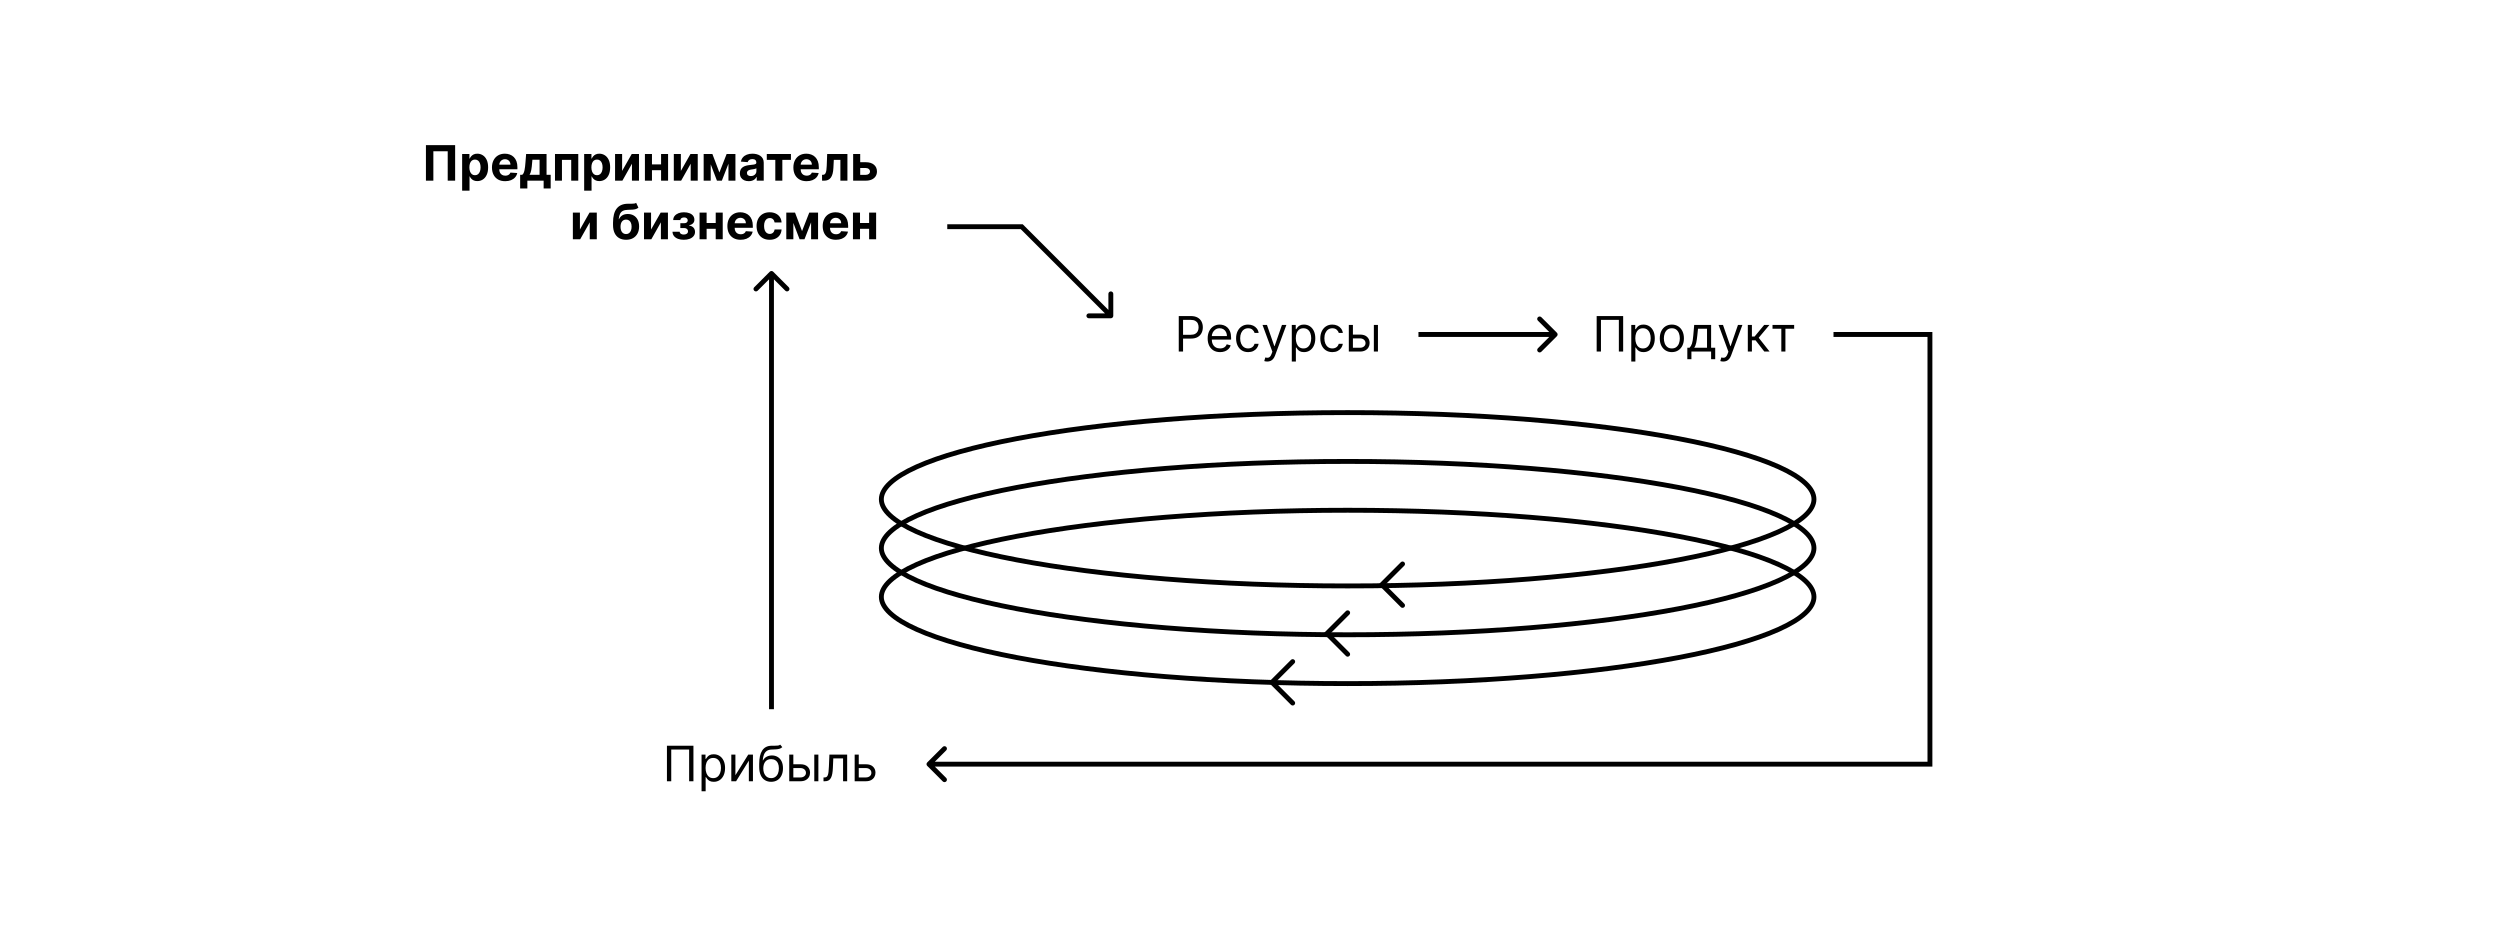<?xml version="1.0" encoding="UTF-8"?> <svg xmlns="http://www.w3.org/2000/svg" width="1024" height="380" viewBox="0 0 1024 380" fill="none"> <rect width="1024" height="380" fill="white"></rect> <path d="M186.422 59.455V74H183.382V61.955H177.502V74H174.462V59.455H186.422ZM189.293 78.091V63.091H192.276V64.923H192.411C192.544 64.63 192.736 64.331 192.987 64.028C193.242 63.721 193.574 63.465 193.981 63.261C194.393 63.053 194.904 62.949 195.515 62.949C196.31 62.949 197.044 63.157 197.717 63.574C198.389 63.986 198.926 64.608 199.329 65.442C199.731 66.27 199.933 67.31 199.933 68.56C199.933 69.776 199.736 70.804 199.343 71.642C198.955 72.475 198.424 73.108 197.752 73.538C197.085 73.965 196.336 74.178 195.508 74.178C194.921 74.178 194.421 74.081 194.009 73.886C193.602 73.692 193.268 73.448 193.008 73.155C192.747 72.856 192.549 72.556 192.411 72.253H192.319V78.091H189.293ZM192.255 68.546C192.255 69.194 192.345 69.76 192.525 70.243C192.705 70.726 192.965 71.102 193.306 71.372C193.647 71.637 194.061 71.77 194.549 71.77C195.041 71.77 195.458 71.635 195.799 71.365C196.14 71.09 196.398 70.712 196.573 70.229C196.753 69.741 196.843 69.18 196.843 68.546C196.843 67.916 196.755 67.362 196.58 66.883C196.405 66.405 196.147 66.031 195.806 65.761C195.465 65.492 195.046 65.356 194.549 65.356C194.057 65.356 193.64 65.487 193.299 65.747C192.963 66.008 192.705 66.377 192.525 66.855C192.345 67.333 192.255 67.897 192.255 68.546ZM206.921 74.213C205.799 74.213 204.833 73.986 204.023 73.531C203.219 73.072 202.598 72.423 202.163 71.585C201.727 70.742 201.509 69.746 201.509 68.595C201.509 67.473 201.727 66.488 202.163 65.641C202.598 64.793 203.211 64.133 204.002 63.659C204.798 63.186 205.73 62.949 206.8 62.949C207.52 62.949 208.19 63.065 208.81 63.297C209.435 63.524 209.98 63.867 210.444 64.327C210.913 64.786 211.277 65.364 211.538 66.06C211.798 66.751 211.928 67.561 211.928 68.489V69.32H202.717V67.445H209.08C209.08 67.009 208.986 66.623 208.796 66.287C208.607 65.951 208.344 65.688 208.008 65.499C207.676 65.305 207.29 65.207 206.85 65.207C206.391 65.207 205.984 65.314 205.629 65.527C205.278 65.735 205.004 66.017 204.805 66.372C204.606 66.722 204.504 67.113 204.499 67.544V69.327C204.499 69.867 204.599 70.333 204.798 70.726C205.001 71.119 205.288 71.422 205.657 71.635C206.026 71.848 206.464 71.954 206.971 71.954C207.307 71.954 207.615 71.907 207.894 71.812C208.174 71.718 208.413 71.576 208.612 71.386C208.81 71.197 208.962 70.965 209.066 70.69L211.864 70.875C211.722 71.547 211.431 72.135 210.991 72.636C210.555 73.133 209.992 73.522 209.3 73.801C208.614 74.076 207.821 74.213 206.921 74.213ZM213.05 77.196V71.599H213.888C214.13 71.448 214.324 71.206 214.471 70.875C214.622 70.544 214.746 70.153 214.84 69.703C214.94 69.253 215.015 68.768 215.067 68.247C215.124 67.722 215.174 67.191 215.217 66.656L215.501 63.091H223.867V71.599H225.558V77.196H222.674V74H216.005V77.196H213.05ZM216.9 71.599H221.012V65.421H218.072L217.958 66.656C217.878 67.821 217.762 68.811 217.61 69.625C217.459 70.435 217.222 71.093 216.9 71.599ZM227.321 74V63.091H236.859V74H233.968V65.47H230.176V74H227.321ZM239.274 78.091V63.091H242.257V64.923H242.392C242.524 64.63 242.716 64.331 242.967 64.028C243.223 63.721 243.554 63.465 243.961 63.261C244.373 63.053 244.885 62.949 245.495 62.949C246.291 62.949 247.025 63.157 247.697 63.574C248.369 63.986 248.907 64.608 249.309 65.442C249.712 66.27 249.913 67.31 249.913 68.56C249.913 69.776 249.717 70.804 249.324 71.642C248.935 72.475 248.405 73.108 247.733 73.538C247.065 73.965 246.317 74.178 245.488 74.178C244.901 74.178 244.402 74.081 243.99 73.886C243.583 73.692 243.249 73.448 242.988 73.155C242.728 72.856 242.529 72.556 242.392 72.253H242.299V78.091H239.274ZM242.235 68.546C242.235 69.194 242.325 69.76 242.505 70.243C242.685 70.726 242.946 71.102 243.287 71.372C243.627 71.637 244.042 71.77 244.529 71.77C245.022 71.77 245.439 71.635 245.779 71.365C246.12 71.09 246.378 70.712 246.554 70.229C246.734 69.741 246.824 69.18 246.824 68.546C246.824 67.916 246.736 67.362 246.561 66.883C246.386 66.405 246.127 66.031 245.787 65.761C245.446 65.492 245.027 65.356 244.529 65.356C244.037 65.356 243.62 65.487 243.279 65.747C242.943 66.008 242.685 66.377 242.505 66.855C242.325 67.333 242.235 67.897 242.235 68.546ZM254.821 70.008L258.748 63.091H261.731V74H258.848V67.061L254.934 74H251.93V63.091H254.821V70.008ZM271.749 67.338V69.717H266.053V67.338H271.749ZM267.047 63.091V74H264.157V63.091H267.047ZM273.645 63.091V74H270.776V63.091H273.645ZM278.883 70.008L282.811 63.091H285.794V74H282.91V67.061L278.997 74H275.993V63.091H278.883V70.008ZM294.668 70.655L297.623 63.091H299.924L295.669 74H293.659L289.505 63.091H291.799L294.668 70.655ZM291.11 63.091V74H288.219V63.091H291.11ZM298.375 74V63.091H301.23V74H298.375ZM306.681 74.206C305.985 74.206 305.365 74.085 304.821 73.844C304.276 73.597 303.845 73.235 303.528 72.757C303.216 72.274 303.059 71.673 303.059 70.953C303.059 70.347 303.171 69.838 303.393 69.426C303.616 69.014 303.919 68.683 304.302 68.432C304.686 68.181 305.121 67.992 305.609 67.864C306.101 67.736 306.618 67.646 307.157 67.594C307.792 67.528 308.303 67.466 308.691 67.409C309.08 67.347 309.361 67.258 309.537 67.139C309.712 67.021 309.799 66.846 309.799 66.614V66.571C309.799 66.121 309.657 65.773 309.373 65.527C309.094 65.281 308.696 65.158 308.18 65.158C307.636 65.158 307.202 65.278 306.88 65.52C306.558 65.757 306.345 66.055 306.241 66.415L303.443 66.188C303.585 65.525 303.864 64.952 304.281 64.469C304.698 63.981 305.235 63.607 305.893 63.347C306.556 63.081 307.323 62.949 308.194 62.949C308.8 62.949 309.38 63.02 309.934 63.162C310.493 63.304 310.988 63.524 311.419 63.822C311.854 64.121 312.198 64.504 312.449 64.973C312.699 65.437 312.825 65.993 312.825 66.642V74H309.956V72.487H309.87C309.695 72.828 309.461 73.129 309.167 73.389C308.874 73.645 308.521 73.846 308.109 73.993C307.697 74.135 307.221 74.206 306.681 74.206ZM307.548 72.118C307.993 72.118 308.386 72.03 308.727 71.855C309.068 71.675 309.335 71.434 309.529 71.131C309.724 70.828 309.821 70.484 309.821 70.101V68.943C309.726 69.005 309.596 69.062 309.43 69.114C309.269 69.161 309.087 69.206 308.883 69.249C308.68 69.287 308.476 69.322 308.272 69.355C308.069 69.383 307.884 69.41 307.718 69.433C307.363 69.485 307.053 69.568 306.788 69.682C306.523 69.796 306.317 69.949 306.17 70.144C306.023 70.333 305.95 70.57 305.95 70.854C305.95 71.266 306.099 71.581 306.397 71.798C306.7 72.011 307.084 72.118 307.548 72.118ZM314.077 65.47V63.091H323.963V65.47H320.447V74H317.564V65.47H314.077ZM330.378 74.213C329.256 74.213 328.29 73.986 327.48 73.531C326.676 73.072 326.055 72.423 325.62 71.585C325.184 70.742 324.966 69.746 324.966 68.595C324.966 67.473 325.184 66.488 325.62 65.641C326.055 64.793 326.668 64.133 327.459 63.659C328.255 63.186 329.187 62.949 330.257 62.949C330.977 62.949 331.647 63.065 332.267 63.297C332.892 63.524 333.437 63.867 333.901 64.327C334.37 64.786 334.734 65.364 334.995 66.06C335.255 66.751 335.385 67.561 335.385 68.489V69.32H326.174V67.445H332.537C332.537 67.009 332.443 66.623 332.253 66.287C332.064 65.951 331.801 65.688 331.465 65.499C331.133 65.305 330.748 65.207 330.307 65.207C329.848 65.207 329.441 65.314 329.086 65.527C328.735 65.735 328.461 66.017 328.262 66.372C328.063 66.722 327.961 67.113 327.956 67.544V69.327C327.956 69.867 328.056 70.333 328.255 70.726C328.458 71.119 328.745 71.422 329.114 71.635C329.483 71.848 329.921 71.954 330.428 71.954C330.764 71.954 331.072 71.907 331.351 71.812C331.631 71.718 331.87 71.576 332.069 71.386C332.267 71.197 332.419 70.965 332.523 70.69L335.321 70.875C335.179 71.547 334.888 72.135 334.448 72.636C334.012 73.133 333.449 73.522 332.757 73.801C332.071 74.076 331.278 74.213 330.378 74.213ZM336.721 74L336.706 71.599H337.069C337.324 71.599 337.544 71.538 337.729 71.415C337.918 71.287 338.075 71.081 338.198 70.797C338.321 70.513 338.418 70.136 338.489 69.668C338.56 69.194 338.607 68.612 338.631 67.921L338.809 63.091H347.104V74H344.221V65.47H341.529L341.358 68.801C341.316 69.715 341.204 70.501 341.025 71.159C340.849 71.817 340.605 72.357 340.293 72.778C339.98 73.195 339.604 73.503 339.164 73.702C338.723 73.901 338.212 74 337.63 74H336.721ZM351.346 66.443H354.606C356.05 66.443 357.177 66.789 357.987 67.48C358.796 68.167 359.201 69.085 359.201 70.236C359.201 70.984 359.019 71.642 358.654 72.21C358.29 72.774 357.764 73.214 357.077 73.531C356.391 73.844 355.567 74 354.606 74H349.45V63.091H352.34V71.621H354.606C355.112 71.621 355.529 71.493 355.856 71.237C356.183 70.981 356.348 70.655 356.353 70.257C356.348 69.836 356.183 69.492 355.856 69.227C355.529 68.957 355.112 68.822 354.606 68.822H351.346V66.443ZM237.536 94.008L241.463 87.091H244.446V98H241.562V91.061L237.649 98H234.645V87.091H237.536V94.008ZM260.57 83.085L261.493 85.06C261.185 85.315 260.845 85.505 260.471 85.628C260.096 85.746 259.649 85.824 259.128 85.862C258.612 85.9 257.982 85.926 257.239 85.94C256.396 85.95 255.71 86.085 255.179 86.345C254.649 86.606 254.247 87.015 253.972 87.574C253.697 88.128 253.517 88.852 253.432 89.747H253.539C253.865 89.079 254.325 88.563 254.917 88.199C255.513 87.834 256.249 87.652 257.125 87.652C258.053 87.652 258.865 87.856 259.561 88.263C260.262 88.67 260.807 89.255 261.195 90.017C261.583 90.779 261.777 91.693 261.777 92.758C261.777 93.867 261.56 94.83 261.124 95.649C260.693 96.463 260.08 97.096 259.284 97.546C258.489 97.99 257.542 98.213 256.444 98.213C255.34 98.213 254.389 97.981 253.588 97.517C252.793 97.053 252.177 96.369 251.742 95.465C251.311 94.56 251.096 93.447 251.096 92.126V91.231C251.096 88.604 251.607 86.655 252.63 85.386C253.652 84.117 255.156 83.474 257.14 83.454C257.679 83.445 258.167 83.443 258.603 83.447C259.038 83.452 259.419 83.431 259.746 83.383C260.078 83.336 260.352 83.237 260.57 83.085ZM256.458 95.869C256.922 95.869 257.319 95.749 257.651 95.507C257.987 95.266 258.245 94.92 258.425 94.47C258.61 94.02 258.702 93.483 258.702 92.858C258.702 92.238 258.61 91.712 258.425 91.281C258.245 90.846 257.987 90.514 257.651 90.287C257.315 90.06 256.912 89.946 256.444 89.946C256.093 89.946 255.778 90.01 255.499 90.138C255.22 90.266 254.98 90.455 254.782 90.706C254.587 90.952 254.436 91.258 254.327 91.622C254.223 91.982 254.171 92.394 254.171 92.858C254.171 93.791 254.372 94.527 254.775 95.067C255.182 95.602 255.743 95.869 256.458 95.869ZM266.676 94.008L270.604 87.091H273.587V98H270.703V91.061L266.79 98H263.786V87.091H266.676V94.008ZM275.451 94.91H278.384C278.398 95.27 278.559 95.555 278.867 95.763C279.175 95.971 279.573 96.075 280.06 96.075C280.553 96.075 280.967 95.962 281.303 95.734C281.639 95.502 281.808 95.171 281.808 94.74C281.808 94.475 281.741 94.245 281.609 94.051C281.476 93.852 281.291 93.696 281.055 93.582C280.818 93.469 280.543 93.412 280.231 93.412H278.661V91.43H280.231C280.7 91.43 281.059 91.322 281.31 91.104C281.566 90.886 281.694 90.614 281.694 90.287C281.694 89.918 281.561 89.622 281.296 89.399C281.036 89.172 280.683 89.058 280.238 89.058C279.788 89.058 279.414 89.16 279.116 89.364C278.822 89.562 278.671 89.823 278.661 90.145H275.742C275.752 89.492 275.948 88.926 276.332 88.447C276.72 87.969 277.241 87.6 277.894 87.34C278.552 87.079 279.289 86.949 280.103 86.949C280.993 86.949 281.76 87.074 282.404 87.325C283.053 87.572 283.55 87.924 283.896 88.383C284.246 88.843 284.421 89.39 284.421 90.024C284.421 90.602 284.232 91.085 283.853 91.473C283.474 91.861 282.944 92.138 282.262 92.304V92.418C282.712 92.446 283.119 92.567 283.484 92.78C283.848 92.993 284.139 93.287 284.357 93.66C284.575 94.03 284.684 94.468 284.684 94.974C284.684 95.651 284.485 96.231 284.087 96.715C283.694 97.197 283.15 97.569 282.454 97.829C281.763 98.085 280.969 98.213 280.075 98.213C279.203 98.213 278.422 98.088 277.731 97.837C277.044 97.581 276.497 97.207 276.09 96.715C275.688 96.222 275.475 95.621 275.451 94.91ZM294.132 91.338V93.717H288.436V91.338H294.132ZM289.43 87.091V98H286.539V87.091H289.43ZM296.028 87.091V98H293.159V87.091H296.028ZM303.347 98.213C302.225 98.213 301.259 97.986 300.449 97.531C299.644 97.072 299.024 96.423 298.588 95.585C298.153 94.742 297.935 93.746 297.935 92.595C297.935 91.473 298.153 90.488 298.588 89.641C299.024 88.793 299.637 88.133 300.428 87.659C301.223 87.186 302.156 86.949 303.226 86.949C303.946 86.949 304.616 87.065 305.236 87.297C305.861 87.524 306.406 87.867 306.87 88.327C307.338 88.786 307.703 89.364 307.963 90.06C308.224 90.751 308.354 91.561 308.354 92.489V93.32H299.142V91.445H305.506C305.506 91.009 305.411 90.623 305.222 90.287C305.033 89.951 304.77 89.688 304.434 89.499C304.102 89.305 303.716 89.207 303.276 89.207C302.817 89.207 302.409 89.314 302.054 89.527C301.704 89.735 301.429 90.017 301.23 90.372C301.032 90.722 300.93 91.113 300.925 91.544V93.327C300.925 93.867 301.025 94.333 301.223 94.726C301.427 95.119 301.713 95.422 302.083 95.635C302.452 95.848 302.89 95.954 303.397 95.954C303.733 95.954 304.041 95.907 304.32 95.812C304.599 95.718 304.838 95.576 305.037 95.386C305.236 95.197 305.388 94.965 305.492 94.69L308.29 94.875C308.148 95.547 307.857 96.135 307.417 96.636C306.981 97.133 306.417 97.522 305.726 97.801C305.04 98.076 304.247 98.213 303.347 98.213ZM315.257 98.213C314.14 98.213 313.179 97.976 312.374 97.503C311.574 97.025 310.958 96.362 310.527 95.514C310.101 94.667 309.888 93.691 309.888 92.588C309.888 91.471 310.104 90.49 310.534 89.648C310.97 88.8 311.588 88.14 312.388 87.666C313.188 87.188 314.14 86.949 315.243 86.949C316.195 86.949 317.028 87.122 317.743 87.467C318.458 87.813 319.024 88.298 319.441 88.923C319.857 89.548 320.087 90.282 320.13 91.125H317.275C317.194 90.581 316.981 90.142 316.635 89.811C316.294 89.475 315.847 89.307 315.293 89.307C314.824 89.307 314.415 89.435 314.064 89.69C313.719 89.941 313.449 90.308 313.255 90.791C313.06 91.274 312.963 91.859 312.963 92.546C312.963 93.242 313.058 93.833 313.248 94.321C313.442 94.809 313.714 95.18 314.064 95.436C314.415 95.692 314.824 95.82 315.293 95.82C315.639 95.82 315.949 95.749 316.223 95.606C316.503 95.465 316.732 95.258 316.912 94.989C317.097 94.714 317.218 94.385 317.275 94.001H320.13C320.082 94.835 319.855 95.569 319.448 96.203C319.045 96.833 318.489 97.325 317.779 97.68C317.069 98.035 316.228 98.213 315.257 98.213ZM328.516 94.655L331.47 87.091H333.771L329.517 98H327.507L323.352 87.091H325.646L328.516 94.655ZM324.957 87.091V98H322.067V87.091H324.957ZM332.223 98V87.091H335.078V98H332.223ZM342.39 98.213C341.268 98.213 340.302 97.986 339.492 97.531C338.687 97.072 338.067 96.423 337.631 95.585C337.196 94.742 336.978 93.746 336.978 92.595C336.978 91.473 337.196 90.488 337.631 89.641C338.067 88.793 338.68 88.133 339.471 87.659C340.266 87.186 341.199 86.949 342.269 86.949C342.989 86.949 343.659 87.065 344.279 87.297C344.904 87.524 345.449 87.867 345.913 88.327C346.381 88.786 346.746 89.364 347.006 90.06C347.267 90.751 347.397 91.561 347.397 92.489V93.32H338.185V91.445H344.549C344.549 91.009 344.454 90.623 344.265 90.287C344.076 89.951 343.813 89.688 343.477 89.499C343.145 89.305 342.759 89.207 342.319 89.207C341.86 89.207 341.452 89.314 341.097 89.527C340.747 89.735 340.472 90.017 340.273 90.372C340.075 90.722 339.973 91.113 339.968 91.544V93.327C339.968 93.867 340.067 94.333 340.266 94.726C340.47 95.119 340.756 95.422 341.126 95.635C341.495 95.848 341.933 95.954 342.44 95.954C342.776 95.954 343.084 95.907 343.363 95.812C343.642 95.718 343.881 95.576 344.08 95.386C344.279 95.197 344.431 94.965 344.535 94.69L347.333 94.875C347.191 95.547 346.9 96.135 346.46 96.636C346.024 97.133 345.46 97.522 344.769 97.801C344.083 98.076 343.29 98.213 342.39 98.213ZM356.964 91.338V93.717H351.268V91.338H356.964ZM352.262 87.091V98H349.371V87.091H352.262ZM358.86 87.091V98H355.991V87.091H358.86Z" fill="black"></path> <path d="M664.845 129.455V144H663.084V131.017H655.754V144H653.993V129.455H664.845ZM668.171 148.091V133.091H669.79V134.824H669.989C670.112 134.634 670.283 134.393 670.5 134.099C670.723 133.801 671.04 133.536 671.452 133.304C671.869 133.067 672.432 132.949 673.142 132.949C674.061 132.949 674.871 133.179 675.571 133.638C676.272 134.097 676.819 134.748 677.212 135.591C677.605 136.434 677.801 137.428 677.801 138.574C677.801 139.729 677.605 140.731 677.212 141.578C676.819 142.421 676.275 143.074 675.578 143.538C674.882 143.998 674.08 144.227 673.171 144.227C672.47 144.227 671.909 144.111 671.488 143.879C671.066 143.643 670.742 143.375 670.515 143.077C670.287 142.774 670.112 142.523 669.989 142.324H669.847V148.091H668.171ZM669.819 138.545C669.819 139.369 669.939 140.096 670.181 140.726C670.422 141.351 670.775 141.841 671.239 142.196C671.703 142.546 672.271 142.722 672.944 142.722C673.644 142.722 674.229 142.537 674.698 142.168C675.171 141.794 675.526 141.292 675.763 140.662C676.005 140.027 676.125 139.322 676.125 138.545C676.125 137.778 676.007 137.087 675.77 136.472C675.538 135.851 675.185 135.361 674.712 135.001C674.243 134.637 673.654 134.455 672.944 134.455C672.262 134.455 671.689 134.627 671.225 134.973C670.761 135.314 670.41 135.792 670.174 136.408C669.937 137.018 669.819 137.731 669.819 138.545ZM684.79 144.227C683.805 144.227 682.941 143.993 682.198 143.524C681.459 143.055 680.882 142.4 680.465 141.557C680.053 140.714 679.847 139.729 679.847 138.602C679.847 137.466 680.053 136.474 680.465 135.626C680.882 134.779 681.459 134.121 682.198 133.652C682.941 133.183 683.805 132.949 684.79 132.949C685.775 132.949 686.637 133.183 687.375 133.652C688.119 134.121 688.696 134.779 689.108 135.626C689.525 136.474 689.733 137.466 689.733 138.602C689.733 139.729 689.525 140.714 689.108 141.557C688.696 142.4 688.119 143.055 687.375 143.524C686.637 143.993 685.775 144.227 684.79 144.227ZM684.79 142.722C685.538 142.722 686.154 142.53 686.637 142.146C687.12 141.763 687.477 141.259 687.709 140.634C687.941 140.009 688.057 139.331 688.057 138.602C688.057 137.873 687.941 137.194 687.709 136.564C687.477 135.934 687.12 135.425 686.637 135.037C686.154 134.649 685.538 134.455 684.79 134.455C684.042 134.455 683.426 134.649 682.944 135.037C682.461 135.425 682.103 135.934 681.871 136.564C681.639 137.194 681.523 137.873 681.523 138.602C681.523 139.331 681.639 140.009 681.871 140.634C682.103 141.259 682.461 141.763 682.944 142.146C683.426 142.53 684.042 142.722 684.79 142.722ZM691.127 147.125V142.438H692.036C692.259 142.205 692.451 141.955 692.612 141.685C692.772 141.415 692.912 141.095 693.031 140.726C693.154 140.352 693.258 139.897 693.343 139.362C693.428 138.822 693.504 138.171 693.57 137.409L693.94 133.091H700.871V142.438H702.548V147.125H700.871V144H692.803V147.125H691.127ZM693.94 142.438H699.195V134.653H695.502L695.218 137.409C695.1 138.55 694.953 139.547 694.778 140.399C694.603 141.251 694.323 141.931 693.94 142.438ZM705.852 148.091C705.568 148.091 705.315 148.067 705.092 148.02C704.869 147.977 704.716 147.935 704.63 147.892L705.056 146.415C705.464 146.519 705.824 146.557 706.136 146.528C706.449 146.5 706.725 146.36 706.967 146.109C707.213 145.863 707.438 145.463 707.642 144.909L707.954 144.057L703.92 133.091H705.738L708.75 141.784H708.863L711.875 133.091H713.693L709.062 145.591C708.854 146.154 708.596 146.621 708.288 146.99C707.98 147.364 707.623 147.641 707.216 147.821C706.813 148.001 706.359 148.091 705.852 148.091ZM715.905 144V133.091H717.581V137.835H718.689L722.61 133.091H724.769L720.365 138.347L724.826 144H722.667L719.087 139.398H717.581V144H715.905ZM726.022 134.653V133.091H734.886V134.653H731.306V144H729.63V134.653H726.022Z" fill="black"></path> <path d="M284.031 305.455V320H282.269V307.017H274.94V320H273.178V305.455H284.031ZM287.356 324.091V309.091H288.976V310.824H289.175C289.298 310.634 289.468 310.393 289.686 310.099C289.908 309.801 290.226 309.536 290.638 309.304C291.054 309.067 291.618 308.949 292.328 308.949C293.247 308.949 294.056 309.179 294.757 309.638C295.458 310.097 296.005 310.748 296.398 311.591C296.791 312.434 296.987 313.428 296.987 314.574C296.987 315.729 296.791 316.731 296.398 317.578C296.005 318.421 295.46 319.074 294.764 319.538C294.068 319.998 293.265 320.227 292.356 320.227C291.656 320.227 291.095 320.111 290.673 319.879C290.252 319.643 289.927 319.375 289.7 319.077C289.473 318.774 289.298 318.523 289.175 318.324H289.032V324.091H287.356ZM289.004 314.545C289.004 315.369 289.125 316.096 289.366 316.726C289.608 317.351 289.961 317.841 290.425 318.196C290.889 318.546 291.457 318.722 292.129 318.722C292.83 318.722 293.415 318.537 293.883 318.168C294.357 317.794 294.712 317.292 294.949 316.662C295.19 316.027 295.311 315.322 295.311 314.545C295.311 313.778 295.193 313.087 294.956 312.472C294.724 311.851 294.371 311.361 293.898 311.001C293.429 310.637 292.839 310.455 292.129 310.455C291.447 310.455 290.874 310.627 290.41 310.973C289.946 311.314 289.596 311.792 289.359 312.408C289.122 313.018 289.004 313.731 289.004 314.545ZM301.22 317.528L306.476 309.091H308.407V320H306.731V311.562L301.504 320H299.544V309.091H301.22V317.528ZM319.574 305L320.426 306.023C320.095 306.345 319.711 306.57 319.276 306.697C318.84 306.825 318.348 306.903 317.798 306.932C317.249 306.96 316.638 306.989 315.966 307.017C315.209 307.045 314.581 307.23 314.084 307.571C313.587 307.912 313.203 308.404 312.933 309.048C312.664 309.692 312.491 310.483 312.415 311.42H312.557C312.926 310.739 313.438 310.237 314.091 309.915C314.744 309.593 315.445 309.432 316.193 309.432C317.046 309.432 317.813 309.631 318.494 310.028C319.176 310.426 319.716 311.016 320.114 311.797C320.512 312.578 320.71 313.542 320.71 314.688C320.71 315.829 320.507 316.813 320.1 317.642C319.697 318.471 319.131 319.11 318.402 319.56C317.678 320.005 316.828 320.227 315.852 320.227C314.877 320.227 314.022 319.998 313.289 319.538C312.555 319.074 311.984 318.388 311.577 317.479C311.17 316.565 310.966 315.436 310.966 314.091V312.926C310.966 310.497 311.378 308.655 312.202 307.401C313.03 306.146 314.276 305.497 315.938 305.455C316.525 305.436 317.048 305.431 317.507 305.44C317.967 305.45 318.367 305.429 318.708 305.376C319.048 305.324 319.337 305.199 319.574 305ZM315.852 318.722C316.511 318.722 317.076 318.556 317.55 318.224C318.028 317.893 318.395 317.427 318.651 316.825C318.906 316.219 319.034 315.507 319.034 314.688C319.034 313.892 318.904 313.215 318.644 312.656C318.388 312.098 318.021 311.671 317.543 311.378C317.065 311.084 316.492 310.938 315.824 310.938C315.336 310.938 314.898 311.02 314.51 311.186C314.122 311.352 313.79 311.596 313.516 311.918C313.241 312.24 313.028 312.633 312.877 313.097C312.73 313.561 312.652 314.091 312.642 314.688C312.642 315.909 312.929 316.887 313.502 317.621C314.075 318.355 314.858 318.722 315.852 318.722ZM324.723 313.04H327.848C329.127 313.04 330.104 313.364 330.781 314.013C331.459 314.661 331.797 315.483 331.797 316.477C331.797 317.131 331.646 317.725 331.343 318.26C331.039 318.79 330.594 319.214 330.007 319.531C329.42 319.844 328.7 320 327.848 320H323.274V309.091H324.95V318.438H327.848C328.511 318.438 329.056 318.262 329.482 317.912C329.908 317.562 330.121 317.112 330.121 316.562C330.121 315.985 329.908 315.514 329.482 315.149C329.056 314.785 328.511 314.602 327.848 314.602H324.723V313.04ZM333.53 320V309.091H335.206V320H333.53ZM337.308 320V318.438H337.706C338.033 318.438 338.305 318.374 338.523 318.246C338.741 318.113 338.916 317.884 339.048 317.557C339.186 317.225 339.29 316.766 339.361 316.179C339.437 315.587 339.491 314.834 339.524 313.92L339.723 309.091H346.996V320H345.32V310.653H341.314L341.144 314.545C341.106 315.44 341.025 316.229 340.902 316.911C340.784 317.588 340.602 318.156 340.355 318.615C340.114 319.074 339.792 319.42 339.389 319.652C338.987 319.884 338.483 320 337.877 320H337.308ZM351.52 313.04H354.645C355.923 313.04 356.901 313.364 357.578 314.013C358.255 314.661 358.594 315.483 358.594 316.477C358.594 317.131 358.442 317.725 358.139 318.26C357.836 318.79 357.391 319.214 356.804 319.531C356.217 319.844 355.497 320 354.645 320H350.071V309.091H351.747V318.438H354.645C355.308 318.438 355.852 318.262 356.279 317.912C356.705 317.562 356.918 317.112 356.918 316.562C356.918 315.985 356.705 315.514 356.279 315.149C355.852 314.785 355.308 314.602 354.645 314.602H351.52V313.04Z" fill="black"></path> <path d="M482.82 144V129.455H487.735C488.876 129.455 489.809 129.661 490.533 130.072C491.262 130.48 491.802 131.031 492.152 131.727C492.503 132.423 492.678 133.2 492.678 134.057C492.678 134.914 492.503 135.693 492.152 136.393C491.807 137.094 491.272 137.653 490.547 138.07C489.823 138.482 488.895 138.688 487.763 138.688H484.24V137.125H487.706C488.488 137.125 489.115 136.99 489.588 136.72C490.062 136.45 490.405 136.086 490.618 135.626C490.836 135.162 490.945 134.639 490.945 134.057C490.945 133.474 490.836 132.954 490.618 132.494C490.405 132.035 490.06 131.675 489.581 131.415C489.103 131.15 488.469 131.017 487.678 131.017H484.581V144H482.82ZM499.745 144.227C498.694 144.227 497.787 143.995 497.025 143.531C496.267 143.062 495.682 142.409 495.27 141.571C494.863 140.728 494.659 139.748 494.659 138.631C494.659 137.513 494.863 136.528 495.27 135.676C495.682 134.819 496.255 134.152 496.989 133.673C497.728 133.19 498.589 132.949 499.574 132.949C500.142 132.949 500.703 133.044 501.257 133.233C501.811 133.422 502.316 133.73 502.77 134.156C503.225 134.578 503.587 135.136 503.857 135.832C504.127 136.528 504.262 137.385 504.262 138.403V139.114H495.853V137.665H502.557C502.557 137.049 502.434 136.5 502.188 136.017C501.946 135.534 501.601 135.153 501.151 134.874C500.706 134.594 500.18 134.455 499.574 134.455C498.907 134.455 498.329 134.62 497.841 134.952C497.358 135.278 496.987 135.705 496.726 136.23C496.466 136.756 496.336 137.319 496.336 137.92V138.886C496.336 139.71 496.478 140.409 496.762 140.982C497.051 141.55 497.451 141.983 497.962 142.281C498.473 142.575 499.068 142.722 499.745 142.722C500.185 142.722 500.583 142.66 500.938 142.537C501.298 142.409 501.608 142.22 501.868 141.969C502.129 141.713 502.33 141.396 502.472 141.017L504.091 141.472C503.921 142.021 503.634 142.504 503.232 142.92C502.829 143.332 502.332 143.654 501.74 143.886C501.149 144.114 500.483 144.227 499.745 144.227ZM511.243 144.227C510.221 144.227 509.34 143.986 508.601 143.503C507.863 143.02 507.294 142.355 506.897 141.507C506.499 140.66 506.3 139.691 506.3 138.602C506.3 137.494 506.504 136.517 506.911 135.669C507.323 134.817 507.896 134.152 508.63 133.673C509.368 133.19 510.23 132.949 511.215 132.949C511.982 132.949 512.673 133.091 513.289 133.375C513.904 133.659 514.408 134.057 514.801 134.568C515.194 135.08 515.438 135.676 515.533 136.358H513.857C513.729 135.861 513.445 135.42 513.005 135.037C512.569 134.649 511.982 134.455 511.243 134.455C510.59 134.455 510.017 134.625 509.525 134.966C509.037 135.302 508.656 135.778 508.381 136.393C508.111 137.004 507.976 137.722 507.976 138.545C507.976 139.388 508.109 140.122 508.374 140.747C508.644 141.372 509.023 141.857 509.51 142.203C510.003 142.549 510.58 142.722 511.243 142.722C511.679 142.722 512.074 142.646 512.429 142.494C512.784 142.343 513.085 142.125 513.331 141.841C513.578 141.557 513.753 141.216 513.857 140.818H515.533C515.438 141.462 515.204 142.042 514.83 142.558C514.461 143.07 513.971 143.477 513.36 143.78C512.754 144.078 512.048 144.227 511.243 144.227ZM519.063 148.091C518.779 148.091 518.525 148.067 518.303 148.02C518.08 147.977 517.926 147.935 517.841 147.892L518.267 146.415C518.675 146.519 519.034 146.557 519.347 146.528C519.659 146.5 519.936 146.36 520.178 146.109C520.424 145.863 520.649 145.463 520.853 144.909L521.165 144.057L517.131 133.091H518.949L521.961 141.784H522.074L525.086 133.091H526.904L522.273 145.591C522.065 146.154 521.807 146.621 521.499 146.99C521.191 147.364 520.834 147.641 520.426 147.821C520.024 148.001 519.569 148.091 519.063 148.091ZM529.116 148.091V133.091H530.735V134.824H530.934C531.057 134.634 531.228 134.393 531.446 134.099C531.668 133.801 531.985 133.536 532.397 133.304C532.814 133.067 533.377 132.949 534.088 132.949C535.006 132.949 535.816 133.179 536.517 133.638C537.217 134.097 537.764 134.748 538.157 135.591C538.55 136.434 538.747 137.428 538.747 138.574C538.747 139.729 538.55 140.731 538.157 141.578C537.764 142.421 537.22 143.074 536.524 143.538C535.828 143.998 535.025 144.227 534.116 144.227C533.415 144.227 532.854 144.111 532.433 143.879C532.011 143.643 531.687 143.375 531.46 143.077C531.233 142.774 531.057 142.523 530.934 142.324H530.792V148.091H529.116ZM530.764 138.545C530.764 139.369 530.885 140.096 531.126 140.726C531.368 141.351 531.72 141.841 532.184 142.196C532.648 142.546 533.217 142.722 533.889 142.722C534.59 142.722 535.174 142.537 535.643 142.168C536.117 141.794 536.472 141.292 536.708 140.662C536.95 140.027 537.071 139.322 537.071 138.545C537.071 137.778 536.952 137.087 536.716 136.472C536.484 135.851 536.131 135.361 535.657 135.001C535.189 134.637 534.599 134.455 533.889 134.455C533.207 134.455 532.634 134.627 532.17 134.973C531.706 135.314 531.356 135.792 531.119 136.408C530.882 137.018 530.764 137.731 530.764 138.545ZM545.735 144.227C544.713 144.227 543.832 143.986 543.093 143.503C542.355 143.02 541.787 142.355 541.389 141.507C540.991 140.66 540.792 139.691 540.792 138.602C540.792 137.494 540.996 136.517 541.403 135.669C541.815 134.817 542.388 134.152 543.122 133.673C543.86 133.19 544.722 132.949 545.707 132.949C546.474 132.949 547.165 133.091 547.781 133.375C548.396 133.659 548.901 134.057 549.294 134.568C549.687 135.08 549.931 135.676 550.025 136.358H548.349C548.221 135.861 547.937 135.42 547.497 135.037C547.061 134.649 546.474 134.455 545.735 134.455C545.082 134.455 544.509 134.625 544.017 134.966C543.529 135.302 543.148 135.778 542.873 136.393C542.603 137.004 542.468 137.722 542.468 138.545C542.468 139.388 542.601 140.122 542.866 140.747C543.136 141.372 543.515 141.857 544.002 142.203C544.495 142.549 545.073 142.722 545.735 142.722C546.171 142.722 546.566 142.646 546.922 142.494C547.277 142.343 547.577 142.125 547.824 141.841C548.07 141.557 548.245 141.216 548.349 140.818H550.025C549.931 141.462 549.696 142.042 549.322 142.558C548.953 143.07 548.463 143.477 547.852 143.78C547.246 144.078 546.54 144.227 545.735 144.227ZM553.924 137.04H557.049C558.328 137.04 559.306 137.364 559.983 138.013C560.66 138.661 560.998 139.483 560.998 140.477C560.998 141.131 560.847 141.725 560.544 142.26C560.241 142.79 559.796 143.214 559.208 143.531C558.621 143.844 557.902 144 557.049 144H552.475V133.091H554.152V142.438H557.049C557.712 142.438 558.257 142.262 558.683 141.912C559.109 141.562 559.322 141.112 559.322 140.562C559.322 139.985 559.109 139.514 558.683 139.149C558.257 138.785 557.712 138.602 557.049 138.602H553.924V137.04ZM562.731 144V133.091H564.407V144H562.731Z" fill="black"></path> <path d="M637.707 137.707C638.098 137.317 638.098 136.683 637.707 136.293L631.343 129.929C630.953 129.538 630.319 129.538 629.929 129.929C629.538 130.319 629.538 130.953 629.929 131.343L635.586 137L629.929 142.657C629.538 143.047 629.538 143.681 629.929 144.071C630.319 144.462 630.953 144.462 631.343 144.071L637.707 137.707ZM581 138H637V136H581V138Z" fill="black"></path> <path d="M316.707 111.293C316.317 110.902 315.683 110.902 315.293 111.293L308.929 117.657C308.538 118.047 308.538 118.681 308.929 119.071C309.319 119.462 309.953 119.462 310.343 119.071L316 113.414L321.657 119.071C322.047 119.462 322.681 119.462 323.071 119.071C323.462 118.681 323.462 118.047 323.071 117.657L316.707 111.293ZM317 290.5L317 112L315 112L315 290.5L317 290.5Z" fill="black"></path> <path d="M790.5 137H791.5V136H790.5V137ZM790.5 313V314H791.5V313H790.5ZM379.793 312.293C379.402 312.683 379.402 313.317 379.793 313.707L386.157 320.071C386.547 320.462 387.181 320.462 387.571 320.071C387.962 319.681 387.962 319.047 387.571 318.657L381.914 313L387.571 307.343C387.962 306.953 387.962 306.319 387.571 305.929C387.181 305.538 386.547 305.538 386.157 305.929L379.793 312.293ZM751 138H790.5V136H751V138ZM789.5 137V313H791.5V137H789.5ZM790.5 312H380.5V314H790.5V312Z" fill="black"></path> <path d="M418.501 92.864L419.208 92.156L418.915 91.864L418.501 91.864L418.501 92.864ZM454.999 130.362C455.552 130.362 455.999 129.914 455.999 129.362L455.999 120.362C455.999 119.81 455.552 119.362 454.999 119.362C454.447 119.362 453.999 119.81 453.999 120.362L453.999 128.362L445.999 128.362C445.447 128.362 444.999 128.81 444.999 129.362C444.999 129.914 445.447 130.362 445.999 130.362L454.999 130.362ZM387.999 93.864L418.501 93.864L418.501 91.864L387.999 91.864L387.999 93.864ZM417.794 93.571L454.292 130.069L455.707 128.655L419.208 92.156L417.794 93.571Z" fill="black"></path> <path d="M743 204.5C743 206.637 741.865 208.851 739.419 211.123C736.973 213.395 733.311 215.634 728.502 217.795C718.89 222.115 704.919 226.03 687.578 229.327C652.911 235.917 604.976 240 552 240C499.024 240 451.089 235.917 416.422 229.327C399.081 226.03 385.11 222.115 375.498 217.795C370.689 215.634 367.027 213.395 364.581 211.123C362.135 208.851 361 206.637 361 204.5C361 202.363 362.135 200.149 364.581 197.877C367.027 195.605 370.689 193.366 375.498 191.205C385.11 186.885 399.081 182.97 416.422 179.673C451.089 173.083 499.024 169 552 169C604.976 169 652.911 173.083 687.578 179.673C704.919 182.97 718.89 186.885 728.502 191.205C733.311 193.366 736.973 195.605 739.419 197.877C741.865 200.149 743 202.363 743 204.5Z" stroke="black" stroke-width="2"></path> <path d="M574.484 231L565.999 239.485L574.484 247.971" stroke="black" stroke-width="2" stroke-linecap="round"></path> <path d="M743 224.5C743 226.637 741.865 228.851 739.419 231.123C736.973 233.395 733.311 235.634 728.502 237.795C718.89 242.115 704.919 246.03 687.578 249.327C652.911 255.917 604.976 260 552 260C499.024 260 451.089 255.917 416.422 249.327C399.081 246.03 385.11 242.115 375.498 237.795C370.689 235.634 367.027 233.395 364.581 231.123C362.135 228.851 361 226.637 361 224.5C361 222.363 362.135 220.149 364.581 217.877C367.027 215.605 370.689 213.366 375.498 211.205C385.11 206.885 399.081 202.97 416.422 199.673C451.089 193.083 499.024 189 552 189C604.976 189 652.911 193.083 687.578 199.673C704.919 202.97 718.89 206.885 728.502 211.205C733.311 213.366 736.973 215.605 739.419 217.877C741.865 220.149 743 222.363 743 224.5Z" stroke="black" stroke-width="2"></path> <path d="M552 251L543.515 259.485L552 267.971" stroke="black" stroke-width="2" stroke-linecap="round"></path> <path d="M743 244.5C743 246.637 741.865 248.851 739.419 251.123C736.973 253.395 733.311 255.634 728.502 257.795C718.89 262.115 704.919 266.03 687.578 269.327C652.911 275.917 604.976 280 552 280C499.024 280 451.089 275.917 416.422 269.327C399.081 266.03 385.11 262.115 375.498 257.795C370.689 255.634 367.027 253.395 364.581 251.123C362.135 248.851 361 246.637 361 244.5C361 242.363 362.135 240.149 364.581 237.877C367.027 235.605 370.689 233.366 375.498 231.205C385.11 226.885 399.081 222.97 416.422 219.673C451.089 213.083 499.024 209 552 209C604.976 209 652.911 213.083 687.578 219.673C704.919 222.97 718.89 226.885 728.502 231.205C733.311 233.366 736.973 235.605 739.419 237.877C741.865 240.149 743 242.363 743 244.5Z" stroke="black" stroke-width="2"></path> <path d="M529.484 271L520.999 279.485L529.484 287.971" stroke="black" stroke-width="2" stroke-linecap="round"></path> </svg> 